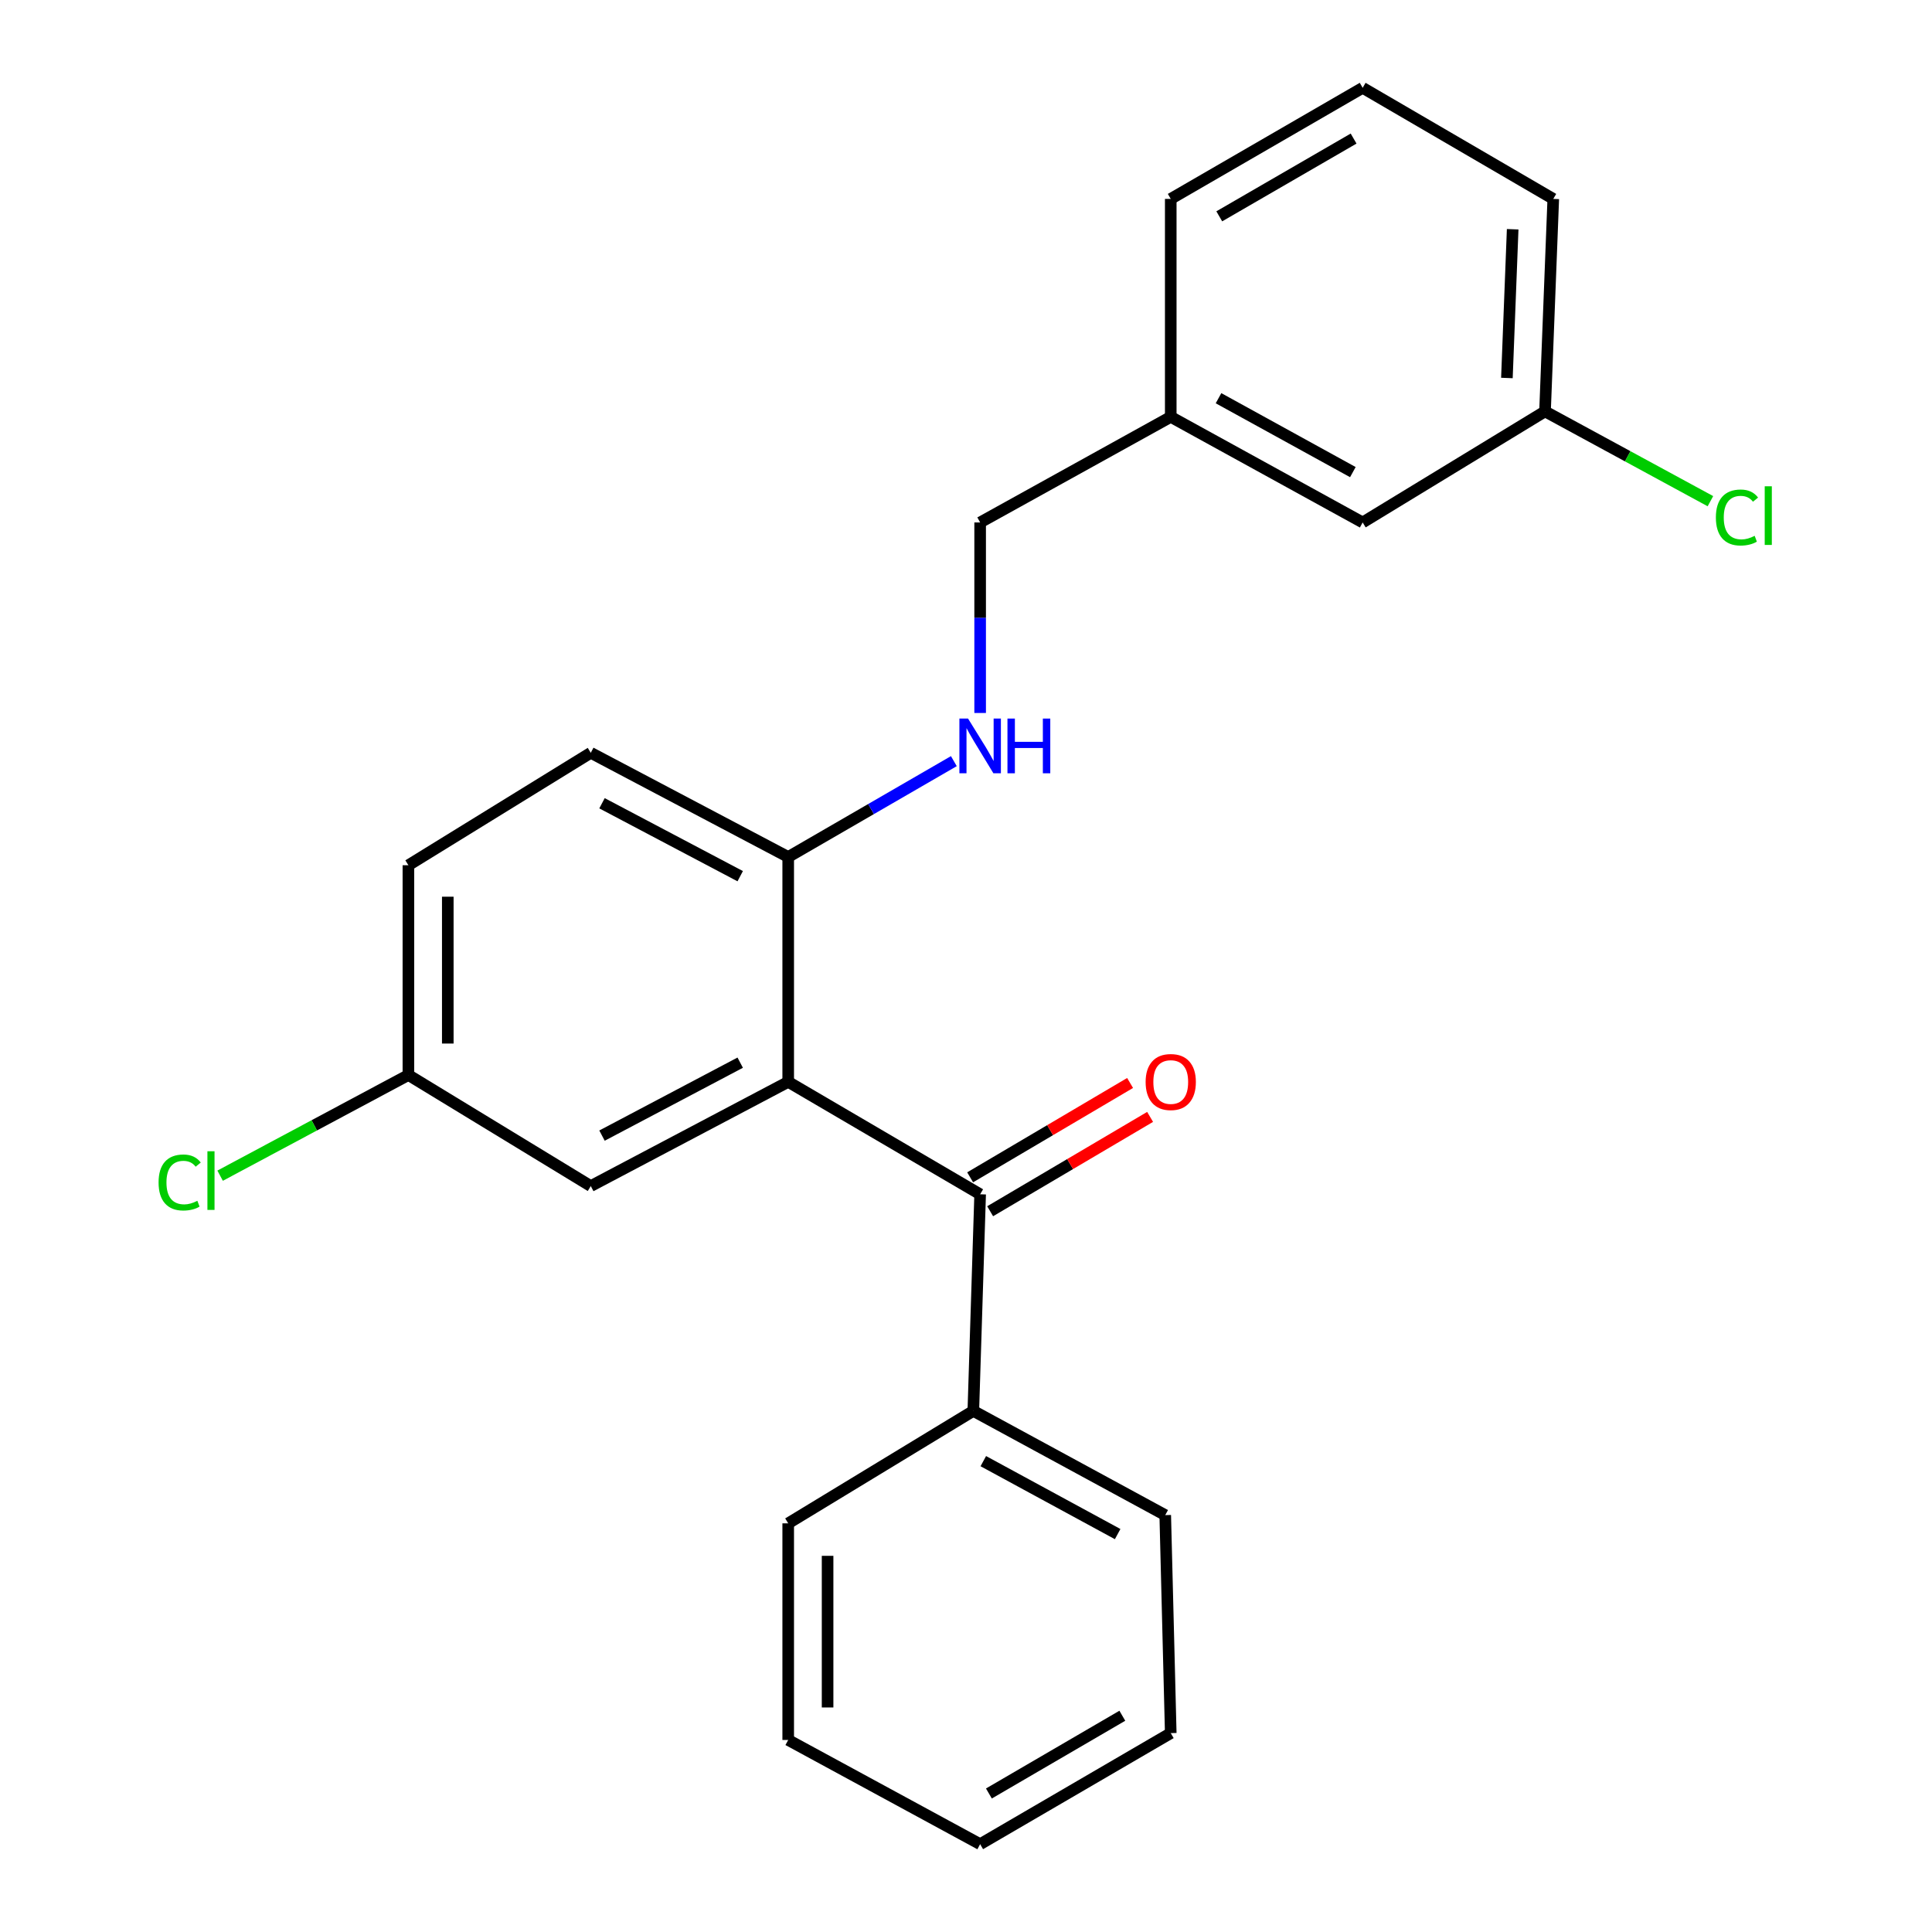 <?xml version='1.0' encoding='iso-8859-1'?>
<svg version='1.1' baseProfile='full'
              xmlns='http://www.w3.org/2000/svg'
                      xmlns:rdkit='http://www.rdkit.org/xml'
                      xmlns:xlink='http://www.w3.org/1999/xlink'
                  xml:space='preserve'
width='1000px' height='1000px' viewBox='0 0 1000 1000'>
<!-- END OF HEADER -->
<rect style='opacity:1.0;fill:#FFFFFF;stroke:none' width='1000' height='1000' x='0' y='0'> </rect>
<path class='bond-0' d='M 407.975,559.968 L 507.321,618.158' style='fill:none;fill-rule:evenodd;stroke:#000000;stroke-width:6px;stroke-linecap:butt;stroke-linejoin:miter;stroke-opacity:1' />
<path class='bond-1' d='M 407.975,559.968 L 407.975,443.577' style='fill:none;fill-rule:evenodd;stroke:#000000;stroke-width:6px;stroke-linecap:butt;stroke-linejoin:miter;stroke-opacity:1' />
<path class='bond-3' d='M 407.975,559.968 L 305.785,613.911' style='fill:none;fill-rule:evenodd;stroke:#000000;stroke-width:6px;stroke-linecap:butt;stroke-linejoin:miter;stroke-opacity:1' />
<path class='bond-3' d='M 383.13,550.031 L 311.597,587.791' style='fill:none;fill-rule:evenodd;stroke:#000000;stroke-width:6px;stroke-linecap:butt;stroke-linejoin:miter;stroke-opacity:1' />
<path class='bond-4' d='M 512.499,626.937 L 553.896,602.521' style='fill:none;fill-rule:evenodd;stroke:#000000;stroke-width:6px;stroke-linecap:butt;stroke-linejoin:miter;stroke-opacity:1' />
<path class='bond-4' d='M 553.896,602.521 L 595.292,578.104' style='fill:none;fill-rule:evenodd;stroke:#FF0000;stroke-width:6px;stroke-linecap:butt;stroke-linejoin:miter;stroke-opacity:1' />
<path class='bond-4' d='M 502.143,609.379 L 543.539,584.962' style='fill:none;fill-rule:evenodd;stroke:#000000;stroke-width:6px;stroke-linecap:butt;stroke-linejoin:miter;stroke-opacity:1' />
<path class='bond-4' d='M 543.539,584.962 L 584.935,560.545' style='fill:none;fill-rule:evenodd;stroke:#FF0000;stroke-width:6px;stroke-linecap:butt;stroke-linejoin:miter;stroke-opacity:1' />
<path class='bond-5' d='M 507.321,618.158 L 503.788,730.28' style='fill:none;fill-rule:evenodd;stroke:#000000;stroke-width:6px;stroke-linecap:butt;stroke-linejoin:miter;stroke-opacity:1' />
<path class='bond-2' d='M 407.975,443.577 L 450.843,418.771' style='fill:none;fill-rule:evenodd;stroke:#000000;stroke-width:6px;stroke-linecap:butt;stroke-linejoin:miter;stroke-opacity:1' />
<path class='bond-2' d='M 450.843,418.771 L 493.712,393.964' style='fill:none;fill-rule:evenodd;stroke:#0000FF;stroke-width:6px;stroke-linecap:butt;stroke-linejoin:miter;stroke-opacity:1' />
<path class='bond-6' d='M 407.975,443.577 L 305.785,389.645' style='fill:none;fill-rule:evenodd;stroke:#000000;stroke-width:6px;stroke-linecap:butt;stroke-linejoin:miter;stroke-opacity:1' />
<path class='bond-6' d='M 383.131,453.516 L 311.599,415.764' style='fill:none;fill-rule:evenodd;stroke:#000000;stroke-width:6px;stroke-linecap:butt;stroke-linejoin:miter;stroke-opacity:1' />
<path class='bond-8' d='M 507.321,369.037 L 507.321,319.73' style='fill:none;fill-rule:evenodd;stroke:#0000FF;stroke-width:6px;stroke-linecap:butt;stroke-linejoin:miter;stroke-opacity:1' />
<path class='bond-8' d='M 507.321,319.73 L 507.321,270.423' style='fill:none;fill-rule:evenodd;stroke:#000000;stroke-width:6px;stroke-linecap:butt;stroke-linejoin:miter;stroke-opacity:1' />
<path class='bond-7' d='M 305.785,613.911 L 211.388,556.423' style='fill:none;fill-rule:evenodd;stroke:#000000;stroke-width:6px;stroke-linecap:butt;stroke-linejoin:miter;stroke-opacity:1' />
<path class='bond-16' d='M 503.788,730.28 L 603.123,784.223' style='fill:none;fill-rule:evenodd;stroke:#000000;stroke-width:6px;stroke-linecap:butt;stroke-linejoin:miter;stroke-opacity:1' />
<path class='bond-16' d='M 508.959,756.286 L 578.494,794.046' style='fill:none;fill-rule:evenodd;stroke:#000000;stroke-width:6px;stroke-linecap:butt;stroke-linejoin:miter;stroke-opacity:1' />
<path class='bond-17' d='M 503.788,730.28 L 407.975,788.481' style='fill:none;fill-rule:evenodd;stroke:#000000;stroke-width:6px;stroke-linecap:butt;stroke-linejoin:miter;stroke-opacity:1' />
<path class='bond-23' d='M 305.785,389.645 L 211.388,447.846' style='fill:none;fill-rule:evenodd;stroke:#000000;stroke-width:6px;stroke-linecap:butt;stroke-linejoin:miter;stroke-opacity:1' />
<path class='bond-12' d='M 211.388,556.423 L 211.388,447.846' style='fill:none;fill-rule:evenodd;stroke:#000000;stroke-width:6px;stroke-linecap:butt;stroke-linejoin:miter;stroke-opacity:1' />
<path class='bond-12' d='M 231.774,540.137 L 231.774,464.133' style='fill:none;fill-rule:evenodd;stroke:#000000;stroke-width:6px;stroke-linecap:butt;stroke-linejoin:miter;stroke-opacity:1' />
<path class='bond-13' d='M 211.388,556.423 L 162.662,582.479' style='fill:none;fill-rule:evenodd;stroke:#000000;stroke-width:6px;stroke-linecap:butt;stroke-linejoin:miter;stroke-opacity:1' />
<path class='bond-13' d='M 162.662,582.479 L 113.936,608.535' style='fill:none;fill-rule:evenodd;stroke:#00CC00;stroke-width:6px;stroke-linecap:butt;stroke-linejoin:miter;stroke-opacity:1' />
<path class='bond-11' d='M 507.321,270.423 L 605.977,215.777' style='fill:none;fill-rule:evenodd;stroke:#000000;stroke-width:6px;stroke-linecap:butt;stroke-linejoin:miter;stroke-opacity:1' />
<path class='bond-9' d='M 705.312,270.423 L 605.977,215.777' style='fill:none;fill-rule:evenodd;stroke:#000000;stroke-width:6px;stroke-linecap:butt;stroke-linejoin:miter;stroke-opacity:1' />
<path class='bond-9' d='M 700.237,244.364 L 630.703,206.113' style='fill:none;fill-rule:evenodd;stroke:#000000;stroke-width:6px;stroke-linecap:butt;stroke-linejoin:miter;stroke-opacity:1' />
<path class='bond-10' d='M 705.312,270.423 L 799.698,212.935' style='fill:none;fill-rule:evenodd;stroke:#000000;stroke-width:6px;stroke-linecap:butt;stroke-linejoin:miter;stroke-opacity:1' />
<path class='bond-14' d='M 799.698,212.935 L 842.504,236.175' style='fill:none;fill-rule:evenodd;stroke:#000000;stroke-width:6px;stroke-linecap:butt;stroke-linejoin:miter;stroke-opacity:1' />
<path class='bond-14' d='M 842.504,236.175 L 885.309,259.415' style='fill:none;fill-rule:evenodd;stroke:#00CC00;stroke-width:6px;stroke-linecap:butt;stroke-linejoin:miter;stroke-opacity:1' />
<path class='bond-25' d='M 799.698,212.935 L 803.968,102.954' style='fill:none;fill-rule:evenodd;stroke:#000000;stroke-width:6px;stroke-linecap:butt;stroke-linejoin:miter;stroke-opacity:1' />
<path class='bond-25' d='M 779.968,195.647 L 782.957,118.66' style='fill:none;fill-rule:evenodd;stroke:#000000;stroke-width:6px;stroke-linecap:butt;stroke-linejoin:miter;stroke-opacity:1' />
<path class='bond-19' d='M 605.977,215.777 L 605.977,102.954' style='fill:none;fill-rule:evenodd;stroke:#000000;stroke-width:6px;stroke-linecap:butt;stroke-linejoin:miter;stroke-opacity:1' />
<path class='bond-15' d='M 705.312,45.455 L 605.977,102.954' style='fill:none;fill-rule:evenodd;stroke:#000000;stroke-width:6px;stroke-linecap:butt;stroke-linejoin:miter;stroke-opacity:1' />
<path class='bond-15' d='M 700.624,71.723 L 631.09,111.972' style='fill:none;fill-rule:evenodd;stroke:#000000;stroke-width:6px;stroke-linecap:butt;stroke-linejoin:miter;stroke-opacity:1' />
<path class='bond-18' d='M 705.312,45.455 L 803.968,102.954' style='fill:none;fill-rule:evenodd;stroke:#000000;stroke-width:6px;stroke-linecap:butt;stroke-linejoin:miter;stroke-opacity:1' />
<path class='bond-21' d='M 603.123,784.223 L 605.977,897.058' style='fill:none;fill-rule:evenodd;stroke:#000000;stroke-width:6px;stroke-linecap:butt;stroke-linejoin:miter;stroke-opacity:1' />
<path class='bond-20' d='M 407.975,788.481 L 407.975,900.603' style='fill:none;fill-rule:evenodd;stroke:#000000;stroke-width:6px;stroke-linecap:butt;stroke-linejoin:miter;stroke-opacity:1' />
<path class='bond-20' d='M 428.36,805.299 L 428.36,883.784' style='fill:none;fill-rule:evenodd;stroke:#000000;stroke-width:6px;stroke-linecap:butt;stroke-linejoin:miter;stroke-opacity:1' />
<path class='bond-22' d='M 407.975,900.603 L 507.321,954.545' style='fill:none;fill-rule:evenodd;stroke:#000000;stroke-width:6px;stroke-linecap:butt;stroke-linejoin:miter;stroke-opacity:1' />
<path class='bond-24' d='M 605.977,897.058 L 507.321,954.545' style='fill:none;fill-rule:evenodd;stroke:#000000;stroke-width:6px;stroke-linecap:butt;stroke-linejoin:miter;stroke-opacity:1' />
<path class='bond-24' d='M 580.915,888.067 L 511.856,928.309' style='fill:none;fill-rule:evenodd;stroke:#000000;stroke-width:6px;stroke-linecap:butt;stroke-linejoin:miter;stroke-opacity:1' />
<path  class='atom-3' d='M 501.061 371.929
L 510.341 386.929
Q 511.261 388.409, 512.741 391.089
Q 514.221 393.769, 514.301 393.929
L 514.301 371.929
L 518.061 371.929
L 518.061 400.249
L 514.181 400.249
L 504.221 383.849
Q 503.061 381.929, 501.821 379.729
Q 500.621 377.529, 500.261 376.849
L 500.261 400.249
L 496.581 400.249
L 496.581 371.929
L 501.061 371.929
' fill='#0000FF'/>
<path  class='atom-3' d='M 521.461 371.929
L 525.301 371.929
L 525.301 383.969
L 539.781 383.969
L 539.781 371.929
L 543.621 371.929
L 543.621 400.249
L 539.781 400.249
L 539.781 387.169
L 525.301 387.169
L 525.301 400.249
L 521.461 400.249
L 521.461 371.929
' fill='#0000FF'/>
<path  class='atom-5' d='M 592.977 560.048
Q 592.977 553.248, 596.337 549.448
Q 599.697 545.648, 605.977 545.648
Q 612.257 545.648, 615.617 549.448
Q 618.977 553.248, 618.977 560.048
Q 618.977 566.928, 615.577 570.848
Q 612.177 574.728, 605.977 574.728
Q 599.737 574.728, 596.337 570.848
Q 592.977 566.968, 592.977 560.048
M 605.977 571.528
Q 610.297 571.528, 612.617 568.648
Q 614.977 565.728, 614.977 560.048
Q 614.977 554.488, 612.617 551.688
Q 610.297 548.848, 605.977 548.848
Q 601.657 548.848, 599.297 551.648
Q 596.977 554.448, 596.977 560.048
Q 596.977 565.768, 599.297 568.648
Q 601.657 571.528, 605.977 571.528
' fill='#FF0000'/>
<path  class='atom-14' d='M 82.079 612.048
Q 82.079 605.008, 85.359 601.328
Q 88.679 597.608, 94.959 597.608
Q 100.799 597.608, 103.919 601.728
L 101.279 603.888
Q 98.999 600.888, 94.959 600.888
Q 90.679 600.888, 88.399 603.768
Q 86.159 606.608, 86.159 612.048
Q 86.159 617.648, 88.479 620.528
Q 90.839 623.408, 95.399 623.408
Q 98.519 623.408, 102.159 621.528
L 103.279 624.528
Q 101.799 625.488, 99.559 626.048
Q 97.319 626.608, 94.839 626.608
Q 88.679 626.608, 85.359 622.848
Q 82.079 619.088, 82.079 612.048
' fill='#00CC00'/>
<path  class='atom-14' d='M 107.359 595.888
L 111.039 595.888
L 111.039 626.248
L 107.359 626.248
L 107.359 595.888
' fill='#00CC00'/>
<path  class='atom-15' d='M 888.136 267.858
Q 888.136 260.818, 891.416 257.138
Q 894.736 253.418, 901.016 253.418
Q 906.856 253.418, 909.976 257.538
L 907.336 259.698
Q 905.056 256.698, 901.016 256.698
Q 896.736 256.698, 894.456 259.578
Q 892.216 262.418, 892.216 267.858
Q 892.216 273.458, 894.536 276.338
Q 896.896 279.218, 901.456 279.218
Q 904.576 279.218, 908.216 277.338
L 909.336 280.338
Q 907.856 281.298, 905.616 281.858
Q 903.376 282.418, 900.896 282.418
Q 894.736 282.418, 891.416 278.658
Q 888.136 274.898, 888.136 267.858
' fill='#00CC00'/>
<path  class='atom-15' d='M 913.416 251.698
L 917.096 251.698
L 917.096 282.058
L 913.416 282.058
L 913.416 251.698
' fill='#00CC00'/>
</svg>
